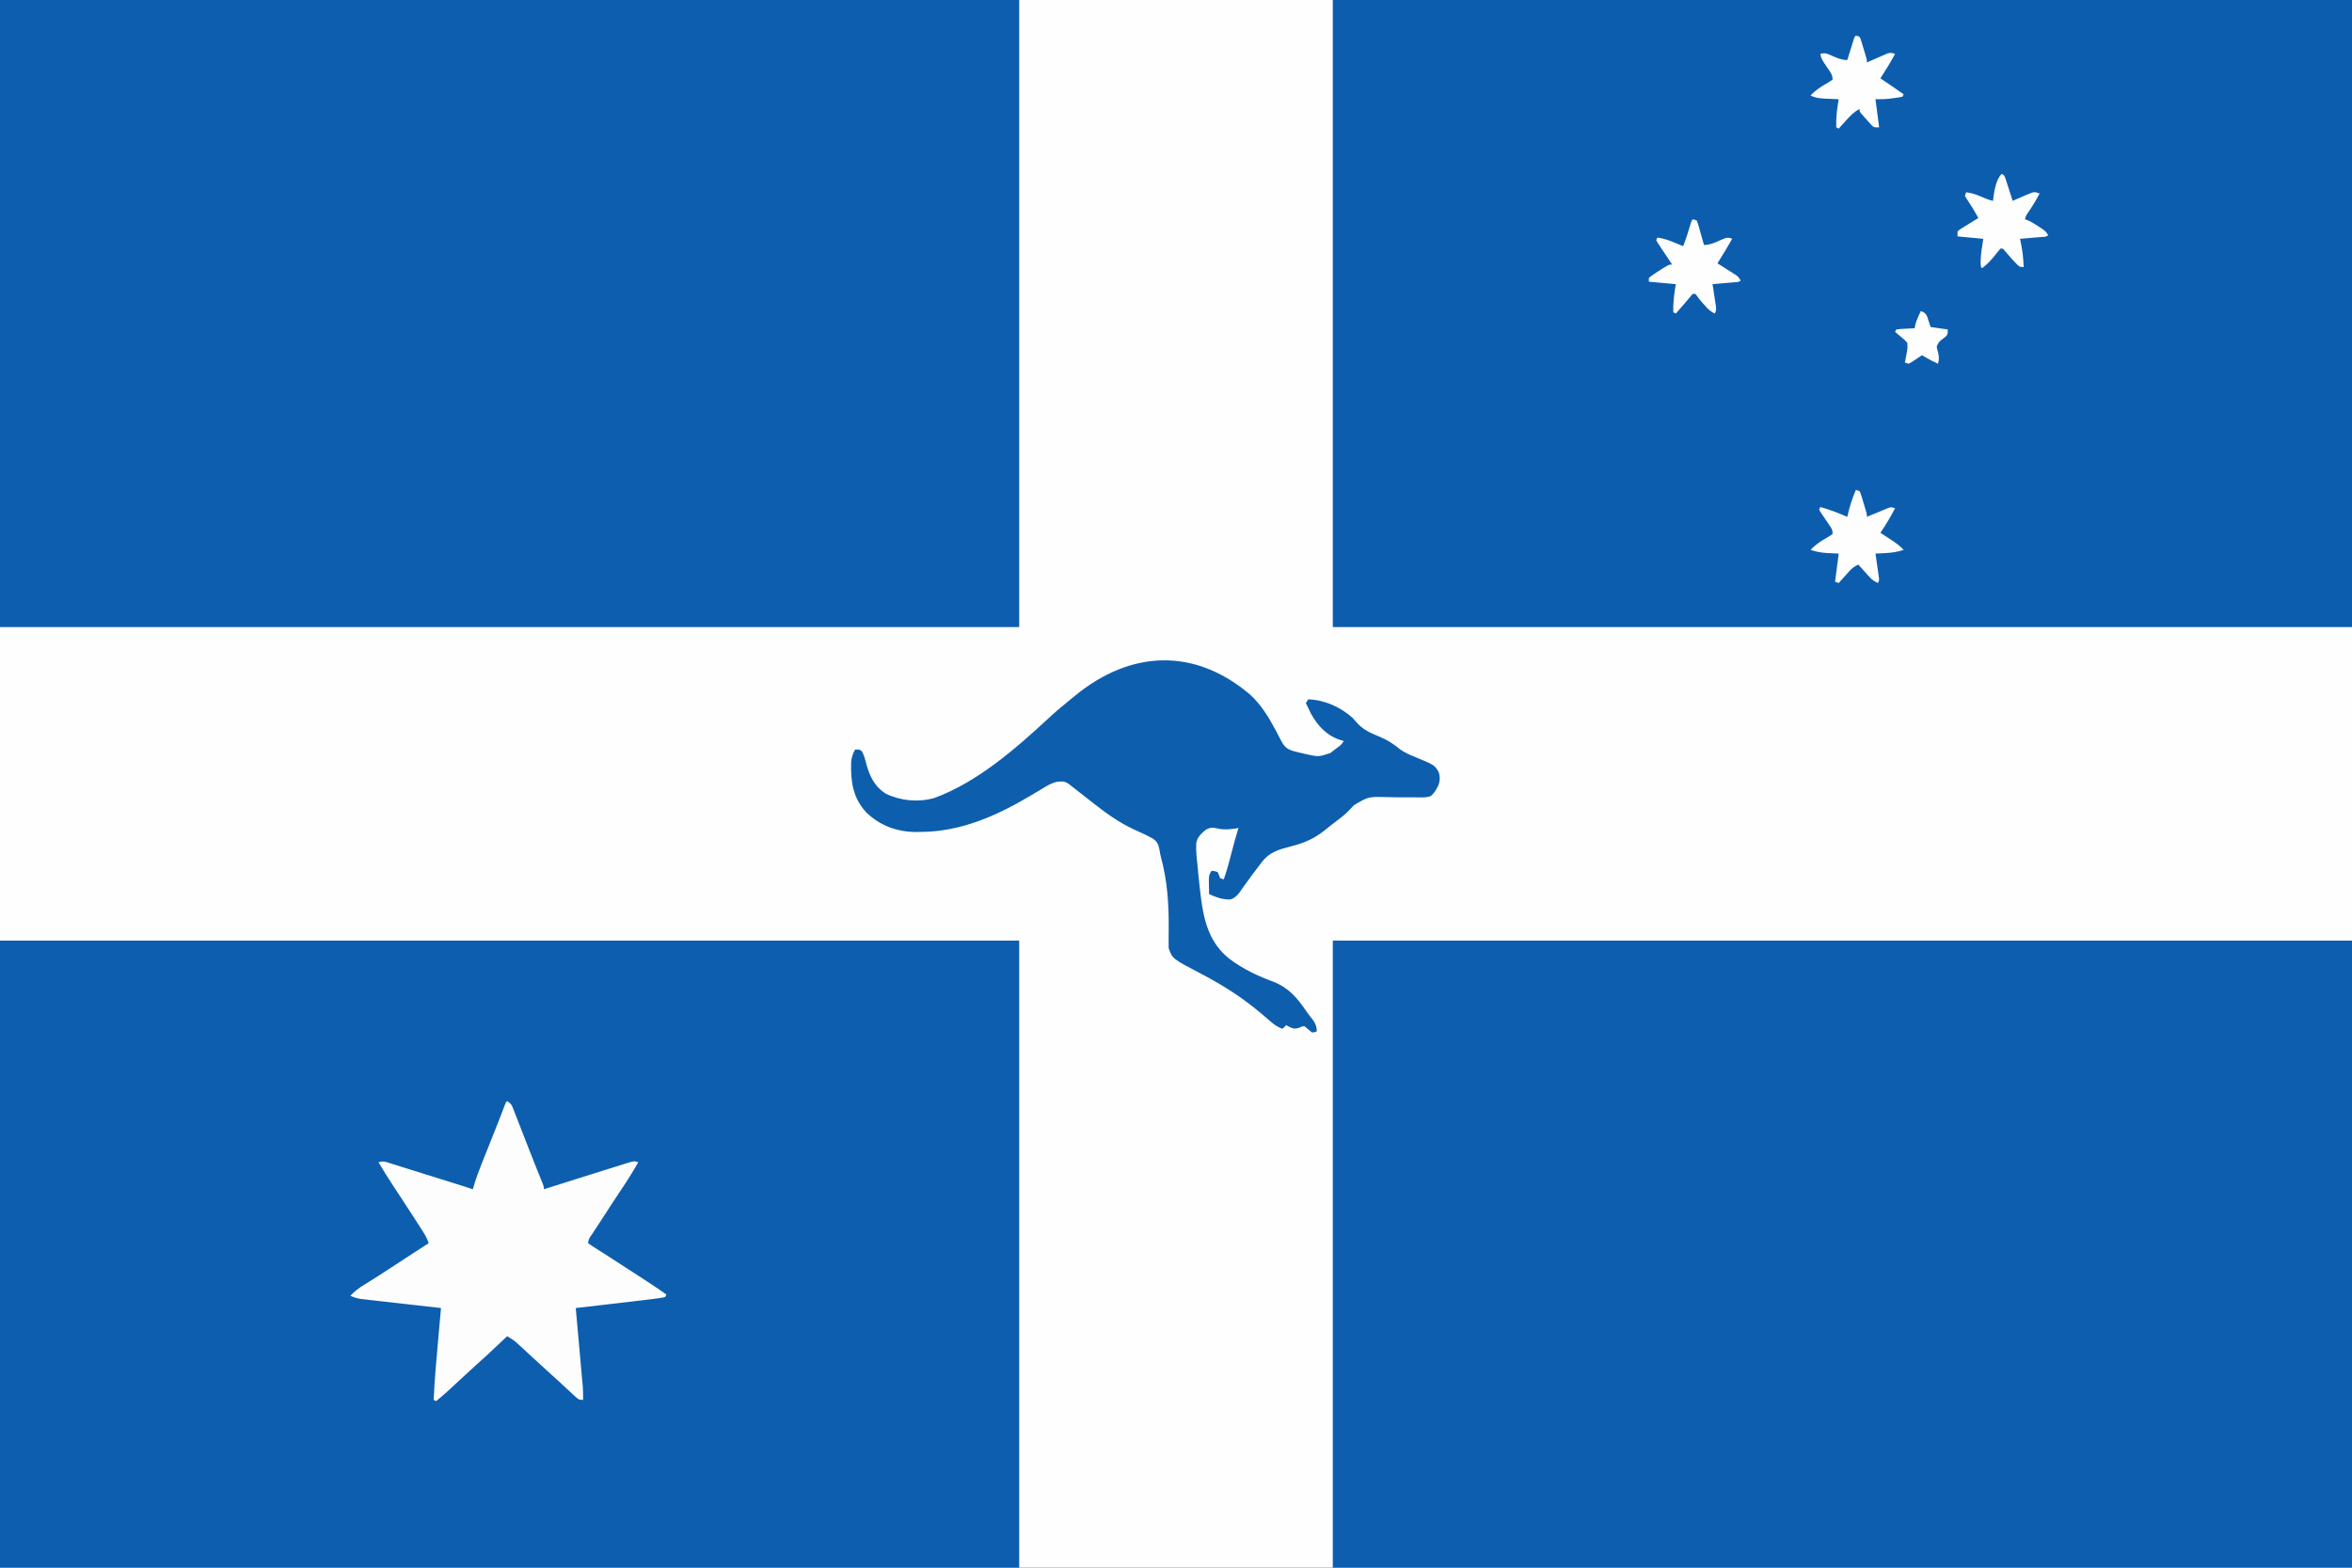 <?xml version="1.0" encoding="UTF-8"?>
<svg version="1.1" xmlns="http://www.w3.org/2000/svg" width="1920" height="1280">
<rect width="100%" height="100%" fill="#333333" stroke="none"/>
<path d="M0 0 C633.6 0 1267.2 0 1920 0 C1920 422.4 1920 844.8 1920 1280 C1286.4 1280 652.8 1280 0 1280 C0 857.6 0 435.2 0 0 Z " fill="#FEFEFE" transform="translate(0,0)"/>
<path d="M0 0 C274.56 0 549.12 0 832 0 C832 168.96 832 337.92 832 512 C557.44 512 282.88 512 0 512 C0 343.04 0 174.08 0 0 Z " fill="#0D5EAF" transform="translate(1088,768)"/>
<path d="M0 0 C274.56 0 549.12 0 832 0 C832 168.96 832 337.92 832 512 C557.44 512 282.88 512 0 512 C0 343.04 0 174.08 0 0 Z " fill="#0D5EAE" transform="translate(0,768)"/>
<path d="M0 0 C274.56 0 549.12 0 832 0 C832 168.96 832 337.92 832 512 C557.44 512 282.88 512 0 512 C0 343.04 0 174.08 0 0 Z " fill="#0C5DAE" transform="translate(1088,0)"/>
<path d="M0 0 C274.56 0 549.12 0 832 0 C832 168.96 832 337.92 832 512 C557.44 512 282.88 512 0 512 C0 343.04 0 174.08 0 0 Z " fill="#0D5EAF" transform="translate(0,0)"/>
<path d="M0 0 C8.459 7.956 14.557 17.649 19.984 27.84 C20.466 28.742 20.947 29.645 21.444 30.575 C22.377 32.348 23.294 34.13 24.191 35.921 C26.793 40.913 28.537 43.701 34.121 45.535 C37.038 46.383 39.964 47.082 42.934 47.723 C44.068 47.989 44.068 47.989 45.225 48.26 C55.433 50.55 55.433 50.55 65.027 47.418 C66.242 46.52 67.44 45.601 68.621 44.66 C69.24 44.2 69.859 43.74 70.496 43.266 C73.807 40.842 73.807 40.842 76.121 37.535 C75.564 37.388 75.007 37.241 74.434 37.09 C62.721 33.647 55.147 25.798 49.285 15.223 C47.841 12.349 46.45 9.464 45.121 6.535 C45.781 5.545 46.441 4.555 47.121 3.535 C60.423 4.01 73.245 9.751 83.121 18.535 C84.607 20.175 86.086 21.821 87.559 23.473 C92.783 28.939 98.756 31.336 105.665 34.206 C112.062 36.907 116.747 40.022 122.133 44.41 C126.24 47.33 130.6 49.098 135.24 51.006 C149.965 57.121 149.965 57.121 153.387 62.539 C154.786 66.342 154.747 69.857 153.328 73.66 C151.664 77.129 150.075 80.005 147.121 82.535 C144.044 83.561 142.019 83.637 138.801 83.598 C137.72 83.588 136.64 83.579 135.526 83.569 C134.361 83.558 133.196 83.547 131.996 83.535 C129.542 83.538 127.087 83.544 124.633 83.551 C119.838 83.558 115.058 83.48 110.266 83.332 C96.187 83.018 96.187 83.018 84.434 89.91 C82.81 91.539 81.239 93.201 79.689 94.901 C77.095 97.604 74.158 99.83 71.184 102.098 C70.606 102.542 70.029 102.987 69.434 103.445 C68.261 104.349 67.086 105.251 65.91 106.15 C64.074 107.572 62.272 109.03 60.469 110.492 C51.783 117.389 43.812 120.85 33.121 123.535 C23.292 126.071 15.492 128.107 9.121 136.535 C8.673 137.113 8.225 137.69 7.764 138.285 C3.283 144.065 -1.048 149.95 -5.285 155.91 C-5.976 156.88 -6.667 157.849 -7.379 158.848 C-7.967 159.689 -8.555 160.531 -9.16 161.398 C-11.396 164.178 -13.329 166.2 -16.887 166.969 C-23.219 166.98 -28.175 165.202 -33.879 162.535 C-33.933 159.931 -33.973 157.327 -34.004 154.723 C-34.021 153.985 -34.037 153.247 -34.055 152.486 C-34.09 148.623 -34.073 146.826 -31.879 143.535 C-29.504 143.723 -29.504 143.723 -26.879 144.535 C-25.754 147.035 -25.754 147.035 -24.879 149.535 C-23.889 149.865 -22.899 150.195 -21.879 150.535 C-19.513 143.806 -17.631 137.009 -15.879 130.098 C-14.036 122.857 -12.087 115.674 -9.879 108.535 C-10.683 108.7 -11.488 108.865 -12.316 109.035 C-17.194 109.72 -22.291 110.207 -27.105 108.957 C-30.89 108.021 -33.053 108.082 -36.534 109.992 C-40.271 113.115 -43.347 115.843 -44.309 120.713 C-44.735 127.062 -43.955 133.356 -43.254 139.66 C-43.07 141.647 -42.89 143.633 -42.713 145.621 C-42.188 151.27 -41.559 156.903 -40.879 162.535 C-40.791 163.267 -40.703 163.999 -40.612 164.753 C-38.201 184.403 -33.62 202.322 -17.504 215.223 C-6.446 223.656 6.185 229.607 19.191 234.34 C31.303 239.281 38.26 247.553 45.414 258.082 C47.025 260.397 48.735 262.583 50.496 264.785 C52.923 267.96 53.917 270.46 54.121 274.535 C52.496 275.348 52.496 275.348 50.121 275.535 C48.121 273.868 46.121 272.202 44.121 270.535 C42.019 270.54 42.019 270.54 40.121 271.535 C36.487 272.683 35.41 272.661 31.809 271.098 C30.922 270.582 30.035 270.066 29.121 269.535 C28.131 270.525 27.141 271.515 26.121 272.535 C21.712 271.098 18.662 268.689 15.246 265.66 C14.091 264.663 12.935 263.666 11.777 262.672 C10.878 261.897 10.878 261.897 9.961 261.107 C-5.527 247.876 -21.673 237.374 -39.718 227.975 C-63.963 215.282 -63.963 215.282 -66.879 206.535 C-66.94 203.952 -66.947 201.398 -66.906 198.816 C-66.892 197.238 -66.878 195.659 -66.864 194.08 C-66.851 192.843 -66.851 192.843 -66.839 191.582 C-66.657 170.853 -67.86 151.859 -73.319 131.767 C-73.879 129.535 -73.879 129.535 -74.391 126.117 C-75.195 122.073 -76.228 119.646 -79.735 117.286 C-84.748 114.441 -89.996 112.114 -95.25 109.756 C-107.807 103.925 -118.843 95.876 -129.641 87.309 C-132.872 84.749 -136.124 82.216 -139.377 79.685 C-140.976 78.439 -142.573 77.191 -144.168 75.94 C-144.886 75.379 -145.604 74.817 -146.344 74.238 C-146.979 73.74 -147.615 73.241 -148.269 72.728 C-151.65 70.223 -154.176 70.414 -158.32 70.938 C-163.012 72.033 -166.866 74.541 -170.941 77.035 C-172.799 78.133 -174.657 79.231 -176.516 80.328 C-177.425 80.873 -178.334 81.417 -179.271 81.978 C-206.809 98.42 -236.46 111.629 -269.066 111.785 C-270.657 111.816 -270.657 111.816 -272.279 111.848 C-288.164 111.925 -302.14 106.957 -313.688 95.891 C-324.789 83.958 -326.593 70.198 -326.037 54.486 C-325.734 50.743 -324.573 47.852 -322.879 44.535 C-318.879 44.535 -318.879 44.535 -317.273 46.023 C-315.386 49.422 -314.525 52.986 -313.566 56.723 C-310.838 66.573 -306.746 74.844 -297.879 80.535 C-285.686 86.415 -271.53 87.775 -258.379 84.16 C-222.818 71.229 -191.083 43.258 -163.691 17.848 C-158.275 12.831 -152.639 8.151 -146.879 3.535 C-145.701 2.566 -144.524 1.596 -143.348 0.625 C-97.727 -36.821 -45.367 -38.842 0 0 Z " fill="#0E5EAE" transform="translate(1020.879,567.465)"/>
<path d="M0 0 C3.246 2.164 3.606 2.843 4.958 6.316 C5.489 7.66 5.489 7.66 6.032 9.032 C6.407 10.009 6.782 10.986 7.168 11.992 C7.566 13.007 7.965 14.022 8.376 15.068 C9.655 18.334 10.922 21.604 12.188 24.875 C13.021 27.009 13.855 29.144 14.689 31.277 C15.927 34.44 17.162 37.603 18.393 40.768 C20.367 45.844 22.358 50.911 24.397 55.962 C24.771 56.889 25.145 57.817 25.531 58.772 C26.236 60.513 26.944 62.253 27.655 63.991 C30 69.783 30 69.783 30 72 C30.632 71.8 31.264 71.601 31.915 71.395 C38.601 69.284 45.286 67.175 51.973 65.066 C54.455 64.283 56.938 63.5 59.42 62.716 C66.513 60.476 73.608 58.245 80.708 56.029 C82.853 55.359 84.997 54.686 87.139 54.01 C89.95 53.126 92.763 52.253 95.578 51.383 C96.398 51.122 97.218 50.862 98.063 50.594 C103.656 48.885 103.656 48.885 107 50 C102.126 58.753 96.7 67.044 91.113 75.352 C87.253 81.095 83.502 86.907 79.758 92.727 C77.81 95.753 75.844 98.766 73.867 101.773 C73.356 102.554 72.845 103.334 72.319 104.138 C71.333 105.643 70.344 107.145 69.351 108.645 C66.874 112.039 66.874 112.039 66 116 C68.384 117.695 70.771 119.266 73.25 120.812 C74.818 121.808 76.386 122.804 77.953 123.801 C79.194 124.585 79.194 124.585 80.459 125.385 C84.662 128.056 88.829 130.78 93 133.5 C97.892 136.685 102.786 139.866 107.695 143.023 C115.235 147.875 122.721 152.76 130 158 C129.67 158.66 129.34 159.32 129 160 C126.565 160.572 126.565 160.572 123.337 161.017 C122.154 161.182 120.97 161.348 119.751 161.518 C113.707 162.295 107.66 163.032 101.605 163.727 C100.279 163.88 98.952 164.035 97.626 164.189 C94.182 164.589 90.738 164.986 87.294 165.382 C83.76 165.79 80.227 166.2 76.693 166.609 C69.796 167.409 62.898 168.205 56 169 C56.075 169.836 56.15 170.673 56.228 171.534 C56.937 179.435 57.644 187.335 58.347 195.236 C58.708 199.297 59.071 203.358 59.437 207.419 C59.789 211.342 60.139 215.265 60.487 219.187 C60.62 220.681 60.754 222.174 60.889 223.667 C61.079 225.765 61.264 227.864 61.449 229.963 C61.556 231.156 61.662 232.348 61.772 233.577 C62.004 237.062 62.039 240.508 62 244 C58.461 244 58.139 243.555 55.625 241.25 C54.924 240.613 54.222 239.976 53.5 239.32 C52.675 238.555 51.85 237.789 51 237 C49.979 236.06 48.959 235.119 47.938 234.18 C45.697 232.115 43.461 230.047 41.227 227.977 C38.506 225.46 35.761 222.973 33 220.5 C29.133 217.035 25.31 213.527 21.5 210 C19.856 208.481 18.211 206.963 16.566 205.446 C15.085 204.078 13.605 202.709 12.125 201.34 C11.259 200.547 10.393 199.754 9.5 198.938 C8.747 198.245 7.994 197.553 7.219 196.84 C4.931 194.943 2.584 193.46 0 192 C-0.694 192.656 -0.694 192.656 -1.402 193.326 C-16.999 208.068 -16.999 208.068 -24.555 214.805 C-27.521 217.467 -30.449 220.169 -33.375 222.875 C-33.921 223.379 -34.466 223.884 -35.029 224.404 C-36.134 225.425 -37.238 226.447 -38.343 227.468 C-41.039 229.961 -43.736 232.451 -46.438 234.938 C-47.364 235.792 -48.291 236.647 -49.246 237.527 C-52.108 240.097 -55.031 242.556 -58 245 C-58.66 244.67 -59.32 244.34 -60 244 C-59.293 228.084 -57.86 212.24 -56.438 196.375 C-56.201 193.711 -55.965 191.047 -55.729 188.383 C-55.155 181.922 -54.579 175.461 -54 169 C-54.853 168.904 -55.707 168.808 -56.586 168.71 C-64.635 167.805 -72.683 166.894 -80.73 165.974 C-84.867 165.502 -89.005 165.033 -93.143 164.569 C-97.138 164.121 -101.132 163.667 -105.125 163.207 C-106.647 163.033 -108.17 162.862 -109.693 162.693 C-111.829 162.456 -113.964 162.21 -116.098 161.961 C-117.313 161.824 -118.528 161.686 -119.779 161.544 C-122.785 161.036 -125.234 160.257 -128 159 C-124.45 155.19 -120.793 152.416 -116.312 149.75 C-108.799 145.167 -101.419 140.393 -94.062 135.562 C-91.827 134.096 -89.591 132.63 -87.355 131.164 C-86.281 130.459 -85.206 129.754 -84.099 129.028 C-77.419 124.656 -70.71 120.327 -64 116 C-65.347 112.35 -66.991 109.225 -69.098 105.957 C-69.726 104.978 -70.355 103.999 -71.002 102.99 C-71.682 101.942 -72.362 100.893 -73.062 99.812 C-73.766 98.721 -74.469 97.629 -75.193 96.504 C-78.98 90.627 -82.798 84.771 -86.629 78.922 C-87.007 78.345 -87.385 77.768 -87.774 77.173 C-89.592 74.398 -91.413 71.626 -93.239 68.857 C-97.314 62.658 -101.243 56.397 -105 50 C-101.021 48.674 -99.181 49.64 -95.189 50.89 C-94.501 51.103 -93.813 51.316 -93.104 51.535 C-90.827 52.242 -88.554 52.961 -86.281 53.68 C-84.701 54.173 -83.121 54.665 -81.54 55.157 C-77.376 56.454 -73.216 57.761 -69.056 59.071 C-64.825 60.402 -60.59 61.722 -56.355 63.043 C-32.887 70.371 -32.887 70.371 -28 72 C-27.833 71.406 -27.666 70.812 -27.494 70.2 C-25.593 63.633 -23.272 57.322 -20.727 50.98 C-20.321 49.96 -19.915 48.94 -19.497 47.888 C-18.211 44.653 -16.918 41.42 -15.625 38.188 C-14.343 34.972 -13.062 31.755 -11.782 28.539 C-10.961 26.478 -10.14 24.417 -9.317 22.357 C-6.766 15.958 -4.268 9.543 -1.853 3.091 C-1 1 -1 1 0 0 Z " fill="#FDFDFE" transform="translate(414,899)"/>
<path d="M0 0 C0.99 0.33 1.98 0.66 3 1 C3.891 2.826 3.891 2.826 4.605 5.184 C4.867 6.029 5.128 6.874 5.396 7.744 C5.658 8.633 5.919 9.522 6.188 10.438 C6.46 11.322 6.733 12.207 7.014 13.119 C9 19.656 9 19.656 9 22 C9.832 21.629 9.832 21.629 10.681 21.25 C13.199 20.134 15.724 19.035 18.25 17.938 C19.559 17.353 19.559 17.353 20.895 16.756 C21.739 16.392 22.583 16.028 23.453 15.652 C24.616 15.142 24.616 15.142 25.802 14.621 C28.29 13.918 29.591 14.153 32 15 C28.315 21.877 24.245 28.456 20 35 C20.534 35.352 21.067 35.704 21.617 36.066 C27.479 39.95 33.255 43.946 39 48 C38.505 48.99 38.505 48.99 38 50 C35.603 50.484 33.297 50.843 30.875 51.125 C28.922 51.376 28.922 51.376 26.93 51.633 C23 52 23 52 16 52 C16.99 59.59 17.98 67.18 19 75 C15 75 15 75 13.444 73.838 C12.963 73.306 12.481 72.775 11.984 72.227 C11.456 71.649 10.927 71.072 10.383 70.477 C9.844 69.866 9.305 69.255 8.75 68.625 C8.196 68.022 7.641 67.418 7.07 66.797 C3 62.285 3 62.285 3 60 C-1.742 62.437 -4.819 65.77 -8.312 69.688 C-9.137 70.597 -9.137 70.597 -9.979 71.525 C-11.325 73.012 -12.663 74.505 -14 76 C-14.66 75.67 -15.32 75.34 -16 75 C-16.319 67.145 -15.357 59.731 -14 52 C-15.241 51.951 -16.483 51.902 -17.762 51.852 C-19.404 51.777 -21.046 51.701 -22.688 51.625 C-23.504 51.594 -24.321 51.563 -25.162 51.531 C-29.501 51.32 -33.043 50.983 -37 49 C-32.953 44.625 -28.556 41.757 -23.377 38.863 C-21.871 37.985 -20.428 37 -19 36 C-19 31.842 -21.179 29.383 -23.438 26.062 C-28.148 19.116 -28.148 19.116 -29 15 C-24.869 13.623 -22.353 15.277 -18.562 16.938 C-14.555 18.68 -11.473 20 -7 20 C-6.823 19.43 -6.647 18.859 -6.465 18.272 C-5.667 15.701 -4.865 13.132 -4.062 10.562 C-3.785 9.665 -3.507 8.767 -3.221 7.842 C-2.819 6.561 -2.819 6.561 -2.41 5.254 C-2.164 4.463 -1.918 3.672 -1.664 2.858 C-1 1 -1 1 0 0 Z " fill="#FEFEFE" transform="translate(1515,29)"/>
<path d="M0 0 C0.99 0.33 1.98 0.66 3 1 C3.891 2.826 3.891 2.826 4.605 5.184 C4.867 6.029 5.128 6.874 5.396 7.744 C5.658 8.633 5.919 9.522 6.188 10.438 C6.46 11.322 6.733 12.207 7.014 13.119 C9 19.656 9 19.656 9 22 C9.885 21.629 9.885 21.629 10.788 21.25 C13.459 20.136 16.136 19.037 18.812 17.938 C19.741 17.548 20.67 17.158 21.627 16.756 C22.52 16.392 23.412 16.028 24.332 15.652 C25.154 15.312 25.976 14.972 26.823 14.621 C29 14 29 14 32 15 C28.347 21.931 24.478 28.569 20 35 C21.555 36.013 21.555 36.013 23.141 37.047 C24.511 37.948 25.88 38.849 27.25 39.75 C28.273 40.415 28.273 40.415 29.316 41.094 C32.909 43.465 36.087 45.787 39 49 C33.786 50.686 29.025 51.385 23.562 51.625 C22.831 51.664 22.099 51.702 21.346 51.742 C19.564 51.835 17.782 51.919 16 52 C16.096 52.656 16.192 53.312 16.291 53.988 C16.721 56.949 17.142 59.912 17.562 62.875 C17.79 64.424 17.79 64.424 18.021 66.004 C18.16 66.99 18.299 67.976 18.441 68.992 C18.572 69.903 18.703 70.815 18.838 71.753 C19 74 19 74 18 76 C15.073 74.691 13.128 73.338 10.984 70.961 C10.456 70.381 9.927 69.801 9.383 69.203 C8.844 68.6 8.305 67.997 7.75 67.375 C7.196 66.764 6.641 66.153 6.07 65.523 C4.708 64.02 3.353 62.511 2 61 C-0.927 62.309 -2.872 63.662 -5.016 66.039 C-5.808 66.909 -5.808 66.909 -6.617 67.797 C-7.156 68.4 -7.695 69.003 -8.25 69.625 C-8.804 70.236 -9.359 70.847 -9.93 71.477 C-11.292 72.98 -12.647 74.489 -14 76 C-15.485 75.505 -15.485 75.505 -17 75 C-16.01 67.41 -15.02 59.82 -14 52 C-18.95 51.752 -18.95 51.752 -23.901 51.522 C-28.541 51.261 -32.576 50.43 -37 49 C-32.953 44.625 -28.556 41.757 -23.377 38.863 C-21.871 37.985 -20.428 37 -19 36 C-19 32.592 -19.568 31.801 -21.441 29.059 C-21.942 28.31 -22.443 27.562 -22.959 26.791 C-24.031 25.218 -25.104 23.645 -26.178 22.072 C-26.677 21.325 -27.177 20.578 -27.691 19.809 C-28.157 19.126 -28.624 18.443 -29.104 17.74 C-29.4 17.166 -29.695 16.592 -30 16 C-29.67 15.34 -29.34 14.68 -29 14 C-21.392 16.07 -14.227 18.858 -7 22 C-6.83 21.25 -6.66 20.5 -6.484 19.727 C-4.861 12.869 -2.816 6.46 0 0 Z " fill="#FEFEFE" transform="translate(1515,400)"/>
<path d="M0 0 C0.99 0.33 1.98 0.66 3 1 C3.891 2.949 3.891 2.949 4.605 5.473 C4.867 6.372 5.128 7.271 5.396 8.197 C5.658 9.143 5.919 10.088 6.188 11.062 C6.46 12.012 6.733 12.961 7.014 13.939 C7.687 16.29 8.348 18.643 9 21 C14.117 21 17.93 19.078 22.512 17.045 C27.488 14.934 27.488 14.934 30.469 15.316 C30.974 15.542 31.479 15.768 32 16 C30.939 17.834 29.876 19.667 28.812 21.5 C28.221 22.521 27.629 23.542 27.02 24.594 C24.741 28.436 22.383 32.222 20 36 C20.505 36.318 21.009 36.635 21.529 36.962 C23.815 38.406 26.095 39.859 28.375 41.312 C29.169 41.812 29.963 42.312 30.781 42.826 C31.542 43.313 32.302 43.799 33.086 44.301 C34.139 44.968 34.139 44.968 35.212 45.65 C37 47 37 47 39 50 C37.357 51.643 35.354 51.341 33.09 51.535 C32.1 51.622 31.111 51.709 30.092 51.799 C29.051 51.886 28.01 51.973 26.938 52.062 C25.893 52.153 24.848 52.244 23.771 52.338 C21.181 52.563 18.591 52.783 16 53 C16.096 53.62 16.192 54.241 16.291 54.88 C16.722 57.69 17.143 60.501 17.562 63.312 C17.79 64.777 17.79 64.777 18.021 66.271 C18.16 67.209 18.299 68.147 18.441 69.113 C18.572 69.977 18.703 70.841 18.838 71.732 C19 74 19 74 18 77 C14.219 75.467 12.106 73.168 9.438 70.125 C8.673 69.261 7.909 68.398 7.121 67.508 C5 65 5 65 3.348 62.68 C2.903 62.125 2.458 61.571 2 61 C-0.111 60.765 -0.111 60.765 -1.48 62.469 C-2.044 63.139 -2.607 63.809 -3.188 64.5 C-4.108 65.583 -4.108 65.583 -5.047 66.688 C-5.691 67.451 -6.336 68.214 -7 69 C-8.31 70.503 -9.622 72.003 -10.938 73.5 C-11.524 74.17 -12.111 74.841 -12.715 75.531 C-13.139 76.016 -13.563 76.501 -14 77 C-14.66 76.67 -15.32 76.34 -16 76 C-16.32 68.115 -15.323 60.775 -14 53 C-21.26 52.34 -28.52 51.68 -36 51 C-36 50.01 -36 49.02 -36 48 C-34.059 46.316 -34.059 46.316 -31.438 44.562 C-30.529 43.954 -29.62 43.346 -28.684 42.719 C-19.755 37 -19.755 37 -17 37 C-17.599 36.107 -17.599 36.107 -18.209 35.196 C-20.002 32.511 -21.782 29.818 -23.562 27.125 C-24.191 26.188 -24.819 25.251 -25.467 24.285 C-26.057 23.389 -26.646 22.493 -27.254 21.57 C-28.079 20.329 -28.079 20.329 -28.92 19.063 C-29.277 18.382 -29.633 17.701 -30 17 C-29.67 16.34 -29.34 15.68 -29 15 C-23.975 15.618 -19.753 17.13 -15.125 19.062 C-14.437 19.344 -13.748 19.626 -13.039 19.916 C-11.357 20.605 -9.678 21.302 -8 22 C-5.635 15.97 -3.707 9.87 -1.867 3.66 C-1 1 -1 1 0 0 Z " fill="#FEFEFE" transform="translate(1382,179)"/>
<path d="M0 0 C2 1 2 1 2.87 3.041 C3.152 3.916 3.435 4.79 3.727 5.691 C4.036 6.636 4.345 7.58 4.664 8.553 C4.981 9.546 5.298 10.539 5.625 11.562 C6.112 13.058 6.112 13.058 6.609 14.584 C7.413 17.054 8.21 19.526 9 22 C10.169 21.483 11.338 20.966 12.543 20.434 C14.091 19.768 15.639 19.102 17.188 18.438 C17.956 18.095 18.725 17.753 19.518 17.4 C26.606 14.389 26.606 14.389 31 16 C28.025 21.568 24.84 26.87 21.234 32.055 C19.839 34.081 19.839 34.081 19 37 C19.697 37.249 20.395 37.498 21.113 37.754 C24.406 39.175 27.204 40.948 30.188 42.938 C31.233 43.627 32.278 44.317 33.355 45.027 C36 47 36 47 38 50 C36.357 51.643 34.354 51.341 32.09 51.535 C31.1 51.622 30.111 51.709 29.092 51.799 C28.051 51.886 27.01 51.973 25.938 52.062 C24.893 52.153 23.848 52.244 22.771 52.338 C20.181 52.563 17.591 52.783 15 53 C15.137 53.639 15.274 54.278 15.416 54.937 C16.472 60.008 17.294 64.945 17.625 70.125 C17.7 71.241 17.775 72.358 17.852 73.508 C17.901 74.33 17.95 75.153 18 76 C15 76 15 76 13.168 74.496 C12.514 73.817 11.861 73.137 11.188 72.438 C10.488 71.714 9.788 70.991 9.066 70.246 C7.191 68.208 5.397 66.128 3.625 64 C2.759 63.01 1.893 62.02 1 61 C0.34 61 -0.32 61 -1 61 C-2.473 62.682 -3.879 64.422 -5.25 66.188 C-8.574 70.354 -11.732 73.826 -16 77 C-17 76 -17 76 -17.188 72.312 C-17.135 65.795 -15.999 59.428 -15 53 C-21.93 52.34 -28.86 51.68 -36 51 C-36 49.68 -36 48.36 -36 47 C-34.439 45.536 -34.439 45.536 -32.281 44.203 C-31.514 43.72 -30.747 43.236 -29.957 42.738 C-28.741 42.002 -28.741 42.002 -27.5 41.25 C-26.689 40.743 -25.878 40.237 -25.043 39.715 C-23.036 38.464 -21.022 37.226 -19 36 C-23.485 28.051 -23.485 28.051 -28.5 20.438 C-29.242 19.231 -29.242 19.231 -30 18 C-29.67 17.01 -29.34 16.02 -29 15 C-24.587 15.58 -20.944 16.71 -16.875 18.5 C-13.6 19.934 -10.505 21.262 -7 22 C-6.918 21.113 -6.835 20.226 -6.75 19.312 C-5.867 13.094 -4.507 4.507 0 0 Z " fill="#FEFEFE" transform="translate(1634,142)"/>
<path d="M0 0 C2.987 1.042 3.855 1.702 5.266 4.602 C6.177 7.401 7.089 10.201 8 13 C12.62 13.66 17.24 14.32 22 15 C22 19 22 19 20.285 20.816 C19.185 21.681 19.185 21.681 18.062 22.562 C14.703 25.158 14.703 25.158 13 29 C13.352 31.134 13.352 31.134 14 33.375 C14.869 36.925 15.148 39.441 14 43 C12.77 42.399 11.541 41.794 10.312 41.188 C9.628 40.851 8.944 40.515 8.238 40.168 C5.762 38.876 3.383 37.457 1 36 C0.241 36.517 -0.519 37.034 -1.301 37.566 C-2.295 38.225 -3.289 38.884 -4.312 39.562 C-5.299 40.224 -6.285 40.885 -7.301 41.566 C-8.192 42.039 -9.082 42.513 -10 43 C-10.99 42.67 -11.98 42.34 -13 42 C-12.856 41.264 -12.711 40.528 -12.562 39.77 C-12.284 38.306 -12.284 38.306 -12 36.812 C-11.814 35.85 -11.629 34.887 -11.438 33.895 C-10.786 29.949 -10.786 29.949 -11 26 C-13.174 23.438 -13.174 23.438 -16 21.188 C-16.928 20.397 -17.856 19.607 -18.812 18.793 C-19.534 18.201 -20.256 17.61 -21 17 C-20.67 16.34 -20.34 15.68 -20 15 C-17.451 14.688 -14.996 14.487 -12.438 14.375 C-11.727 14.336 -11.016 14.298 -10.283 14.258 C-8.523 14.163 -6.761 14.081 -5 14 C-4.878 13.274 -4.755 12.549 -4.629 11.801 C-4.009 9.038 -3.124 6.751 -1.938 4.188 C-1.575 3.397 -1.213 2.607 -0.84 1.793 C-0.563 1.201 -0.286 0.61 0 0 Z " fill="#FEFEFE" transform="translate(1568,254)"/>
</svg>

